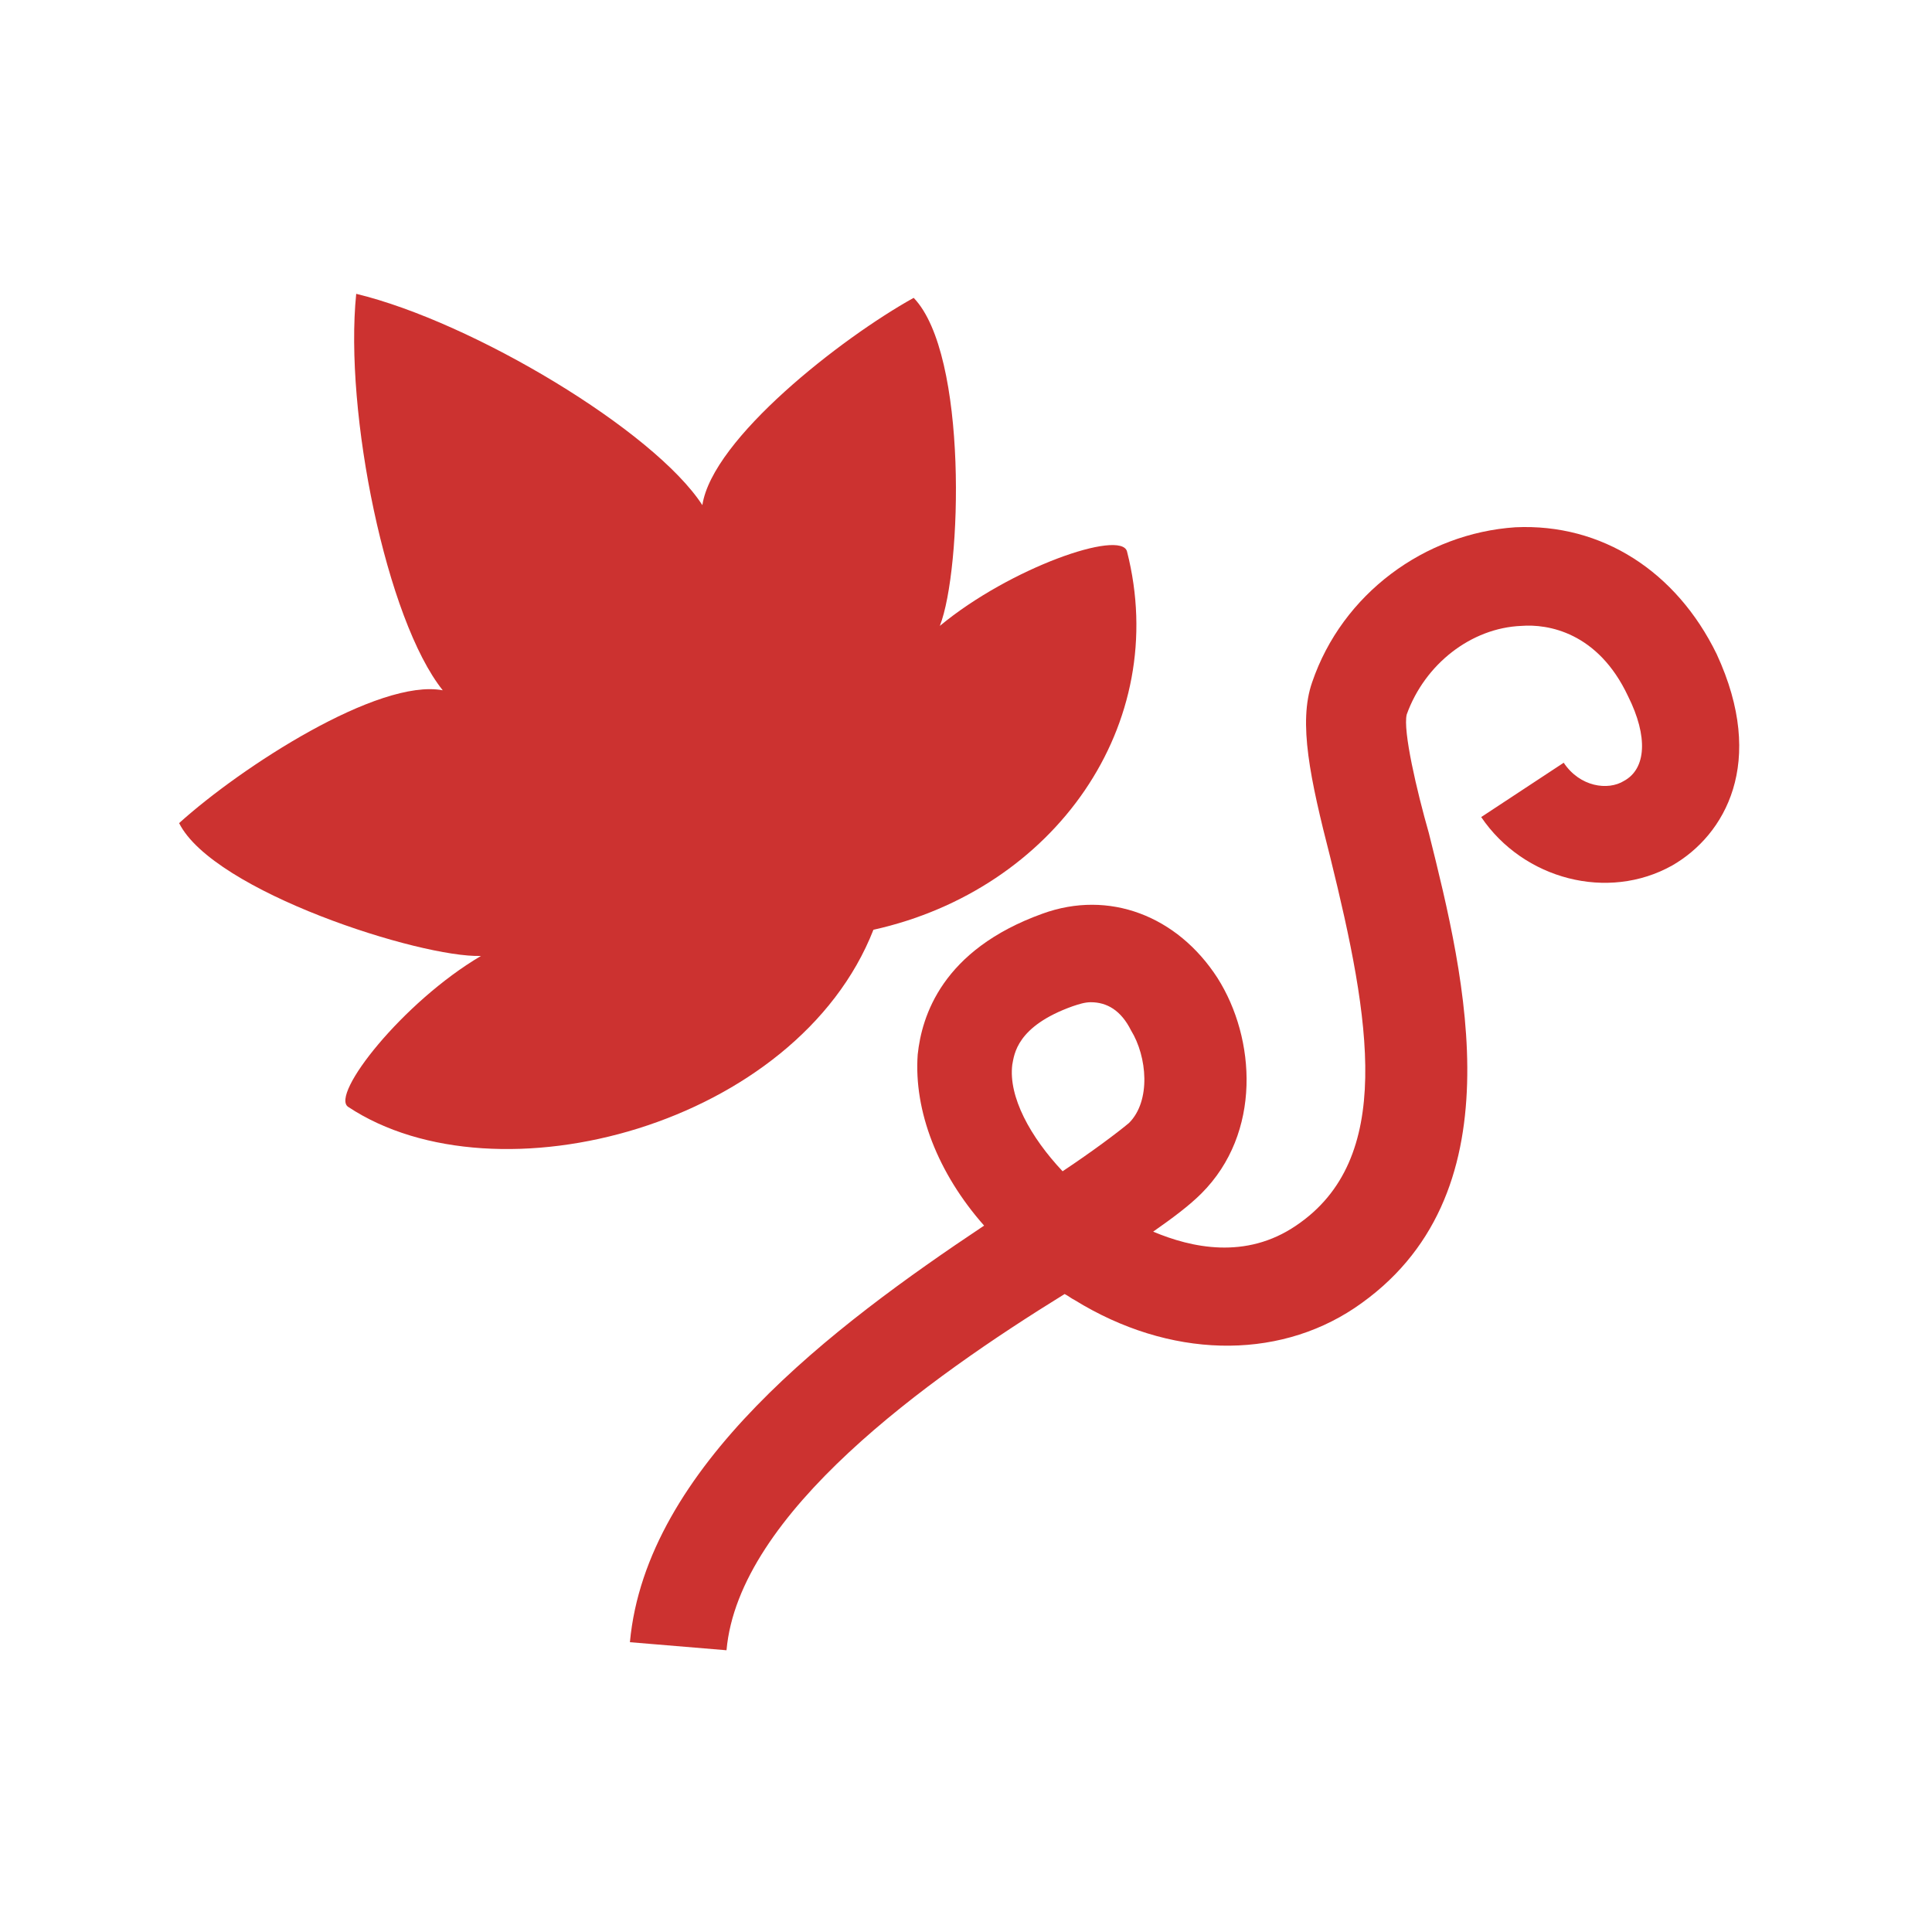 <?xml version="1.0" encoding="utf-8"?>
<!-- Generator: Adobe Illustrator 22.0.1, SVG Export Plug-In . SVG Version: 6.00 Build 0)  -->
<svg version="1.1" id="Layer_1" xmlns="http://www.w3.org/2000/svg" xmlns:xlink="http://www.w3.org/1999/xlink" x="0px" y="0px"
	 viewBox="0 0 96 96" style="enable-background:new 0 0 96 96;" xml:space="preserve">
<style type="text/css">
	.st0{fill:#CC3230;}
</style>
<g>
	<path class="st0" d="M46.7,31.1c1.1-2.8,1.4-13.5-1.3-16.3c-3.6,2-10,7-10.5,10.3c-2.4-3.7-11.4-9.1-17.2-10.5
		c-0.6,5.9,1.5,16.2,4.3,19.7c-3.2-0.6-10,3.8-13.1,6.6c1.7,3.4,12,6.7,15,6.6c-3.9,2.3-7.5,6.9-6.6,7.5c7.4,4.9,22.3,0.9,26.1-8.8
		C52.4,44.2,58.2,36,56,27.4C55.7,26.3,50.2,28.2,46.7,31.1z"/>
	<path class="st0" d="M36.1,82l-4.8-0.4c0.8-8.7,10.1-15.7,17.6-20.7c-2.3-2.6-3.5-5.7-3.3-8.5c0.2-1.9,1.2-5.2,6.2-7
		c3.3-1.2,6.7,0.1,8.7,3.2c1.9,3,2.2,7.7-0.8,10.7c-0.6,0.6-1.4,1.2-2.4,1.9c1.9,0.8,4.6,1.4,7.1-0.3c4.9-3.3,3.7-10.2,1.7-18.3
		c-1-3.9-1.6-6.7-0.9-8.7c1.5-4.4,5.6-7.4,10.1-7.7c4.3-0.2,8,2.2,10,6.3c2.5,5.4,0.4,9-2.2,10.5c-3.2,1.8-7.4,0.7-9.5-2.4l4.1-2.7
		c0.8,1.2,2.2,1.4,3,0.9c1.1-0.6,1.2-2.2,0.2-4.2c-1.5-3.2-4-3.6-5.3-3.5c-2.5,0.1-4.8,1.9-5.7,4.4c-0.2,0.8,0.5,3.8,1.1,5.9
		c1.8,7.2,4.5,18.1-3.7,23.6c-3.9,2.6-9.2,2.5-13.9-0.4c-0.2-0.1-0.3-0.2-0.5-0.3C46.1,68.5,36.7,75.2,36.1,82z M54.2,49.8
		c-0.3,0-0.6,0.1-0.9,0.2c-2.8,1-2.9,2.4-3,2.9c-0.2,1.6,0.9,3.6,2.5,5.3c1.5-1,2.7-1.9,3.3-2.4c1.1-1.1,0.9-3.3,0.1-4.6
		C55.7,50.2,55,49.8,54.2,49.8z"/>
</g>
</svg>
